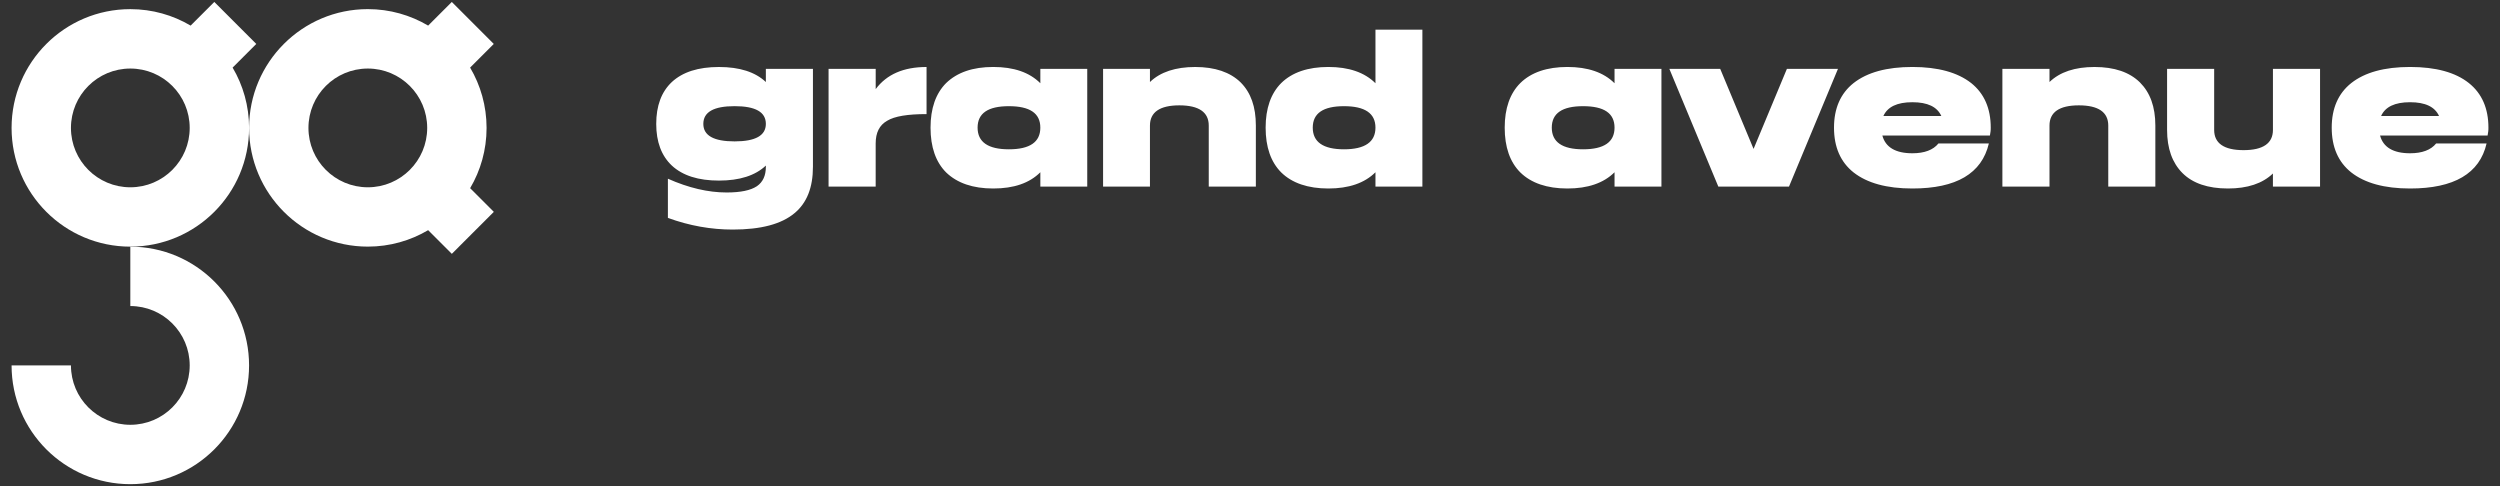 <?xml version="1.0" encoding="UTF-8"?> <svg xmlns="http://www.w3.org/2000/svg" xmlns:xlink="http://www.w3.org/1999/xlink" version="1.1" id="Слой_1" x="0px" y="0px" viewBox="0 0 1080 210" style="enable-background:new 0 0 1080 210;" xml:space="preserve"><rect x="0" y="0" width="1080" height="210" fill="#333333" stroke="none"/> <style type="text/css"> .st0{fill:#FFFFFF;} </style> <g> <path class="st0" d="M210.2,55.25c0-9.51-2.6-18.41-7.11-26.05l10.22-10.22L195.18,0.84l-10.22,10.22 c-7.64-4.51-16.54-7.12-26.05-7.12c-28.33,0-51.3,22.97-51.3,51.3c0,28.34,22.97,51.3,51.3,51.3c9.51,0,18.41-2.6,26.05-7.11 l10.23,10.23l18.14-18.14l-10.23-10.23C207.61,73.67,210.2,64.77,210.2,55.25 M158.9,80.91c-14.17,0-25.65-11.49-25.65-25.65 c0-14.17,11.48-25.65,25.65-25.65c14.16,0,25.65,11.48,25.65,25.65C184.55,69.42,173.07,80.91,158.9,80.91z"></path> <path class="st0" d="M56.3,106.56v25.65c14.17,0,25.65,11.49,25.65,25.65c0,14.17-11.48,25.65-25.65,25.65 c-14.17,0-25.65-11.49-25.65-25.65H5c0,28.33,22.97,51.3,51.3,51.3c28.34,0,51.3-22.97,51.3-51.3S84.63,106.56,56.3,106.56"></path> <path class="st0" d="M110.71,18.98L92.58,0.84L82.35,11.06C74.72,6.55,65.81,3.95,56.3,3.95C27.97,3.95,5,26.92,5,55.25 c0,28.34,22.97,51.3,51.3,51.3c28.33,0,51.3-22.97,51.3-51.3c0-9.51-2.6-18.41-7.11-26.05L110.71,18.98 M56.3,80.91 c-14.16,0-25.65-11.49-25.65-25.65c0-14.17,11.49-25.65,25.65-25.65c14.17,0,25.65,11.48,25.65,25.65 C81.95,69.42,70.47,80.91,56.3,80.91z"></path> <path class="st0" d="M317.35,61.08c-9.01,0-13.51-2.52-13.51-7.56c0-5.14,4.5-7.66,13.51-7.66c9,0,13.5,2.52,13.5,7.66 C330.85,58.56,326.34,61.08,317.35,61.08 M330.85,29.75v5.68c-4.59-4.33-11.35-6.49-20.26-6.49c-8.92,0-15.67,2.16-20.35,6.49 c-4.5,4.23-6.75,10.26-6.75,18.1c0,7.74,2.25,13.77,6.75,18c4.68,4.32,11.43,6.48,20.35,6.48c8.91,0,15.67-2.16,20.26-6.48v0.54 c0,3.78-1.26,6.57-3.87,8.37c-2.7,1.8-7.02,2.71-13.06,2.71c-8.01,0-16.47-1.98-25.39-5.95v16.93c9.36,3.42,18.72,5.04,28,5.04 c12.16,0,21.07-2.34,26.74-7.12c5.31-4.41,7.92-11.07,7.92-19.99V29.75H330.85z M378.29,29.75h-20.35v50.87h20.35V61.98 c0-4.68,1.62-7.92,4.96-9.81c3.24-1.98,8.91-2.88,17.02-2.88V28.94c-9.9,0-17.2,3.16-21.97,9.55V29.75z M435.83,64.5 c-9.01,0-13.51-3.15-13.51-9.36c0-6.21,4.5-9.27,13.51-9.27c9.09,0,13.59,3.06,13.59,9.27C449.43,61.36,444.92,64.5,435.83,64.5z M449.43,35.96c-4.68-4.68-11.43-7.03-20.35-7.03c-8.82,0-15.57,2.34-20.34,6.94c-4.5,4.5-6.75,10.98-6.75,19.27 c0,8.37,2.25,14.86,6.75,19.36c4.77,4.59,11.52,6.93,20.34,6.93c8.92,0,15.67-2.34,20.35-7.02v6.21h20.26V29.75h-20.26V35.96z M516.32,28.94c-8.46,0-15.04,2.16-19.54,6.49v-5.68h-20.25v50.87h20.25V54.24c0-5.76,4.24-8.73,12.7-8.73 c8.47,0,12.7,2.97,12.7,8.73v26.38h20.35V54.24c0-8.1-2.16-14.23-6.57-18.64C531.45,31.19,524.88,28.94,516.32,28.94z M580.61,64.5 c-9,0-13.5-3.15-13.5-9.36c0-6.21,4.5-9.27,13.5-9.27c9.01,0,13.59,3.06,13.59,9.27C594.2,61.36,589.62,64.5,580.61,64.5z M594.2,35.96c-4.68-4.68-11.52-7.03-20.35-7.03c-8.82,0-15.66,2.34-20.35,6.94c-4.5,4.5-6.75,10.98-6.75,19.27 c0,8.37,2.25,14.86,6.75,19.36c4.68,4.59,11.53,6.93,20.35,6.93c8.83,0,15.67-2.34,20.35-7.02v6.21h20.27v-67.8H594.2V35.96z M683.88,64.5c-9,0-13.51-3.15-13.51-9.36c0-6.21,4.51-9.27,13.51-9.27c9.1,0,13.6,3.06,13.6,9.27 C697.48,61.36,692.98,64.5,683.88,64.5z M697.48,35.96c-4.68-4.68-11.53-7.03-20.35-7.03c-8.82,0-15.67,2.34-20.34,6.94 c-4.51,4.5-6.76,10.98-6.76,19.27c0,8.37,2.25,14.86,6.76,19.36c4.68,4.59,11.52,6.93,20.34,6.93c8.82,0,15.67-2.34,20.35-7.02 v6.21h20.26V29.75h-20.26V35.96z M771.94,29.75l-14.4,34.58l-14.41-34.58h-21.97l21.16,50.87h30.52L794,29.75H771.94z M826.14,44.16c6.57,0,10.71,1.98,12.51,5.94h-25.02C815.43,46.14,819.57,44.16,826.14,44.16z M859.64,58.56l0.27-1.71 c0.09-0.63,0.09-1.17,0.09-1.71c0-8.28-2.8-14.76-8.46-19.27c-5.86-4.59-14.32-6.94-25.39-6.94c-11.08,0-19.53,2.34-25.39,6.94 c-5.68,4.5-8.47,10.98-8.47,19.27c0,8.37,2.79,14.86,8.47,19.36c5.86,4.59,14.32,6.93,25.39,6.93c19,0,29.98-6.48,33.04-19.45 h-21.79c-2.25,2.79-6.03,4.23-11.25,4.23c-7.29,0-11.61-2.61-12.97-7.65H859.64z M904.83,28.94c-8.47,0-14.95,2.16-19.45,6.49 v-5.68h-20.35v50.87h20.35V54.24c0-5.76,4.23-8.73,12.69-8.73c8.47,0,12.7,2.97,12.7,8.73v26.38h20.34V54.24 c0-8.1-2.25-14.23-6.66-18.64C919.96,31.19,913.47,28.94,904.83,28.94z M981.9,74.95c-4.5,4.32-10.98,6.48-19.44,6.48 c-8.65,0-15.22-2.25-19.63-6.66c-4.41-4.41-6.65-10.62-6.65-18.64V29.75h20.34v26.38c0,5.76,4.23,8.73,12.7,8.73 c8.46,0,12.69-2.97,12.69-8.73V29.75h20.35v50.87H981.9V74.95z M1041.15,44.16c6.58,0,10.71,1.98,12.51,5.94h-25.02 C1030.43,46.14,1034.57,44.16,1041.15,44.16z M1074.64,58.56l0.27-1.71c0.09-0.63,0.09-1.17,0.09-1.71 c0-8.28-2.79-14.76-8.46-19.27c-5.76-4.59-14.23-6.94-25.39-6.94c-11.08,0-19.54,2.34-25.39,6.94c-5.67,4.5-8.46,10.98-8.46,19.27 c0,8.37,2.79,14.86,8.46,19.36c5.86,4.59,14.32,6.93,25.39,6.93c19,0,30.07-6.48,33.05-19.45h-21.79 c-2.25,2.79-6.03,4.23-11.25,4.23c-7.29,0-11.61-2.61-12.97-7.65H1074.64z"></path> </g> </svg> 